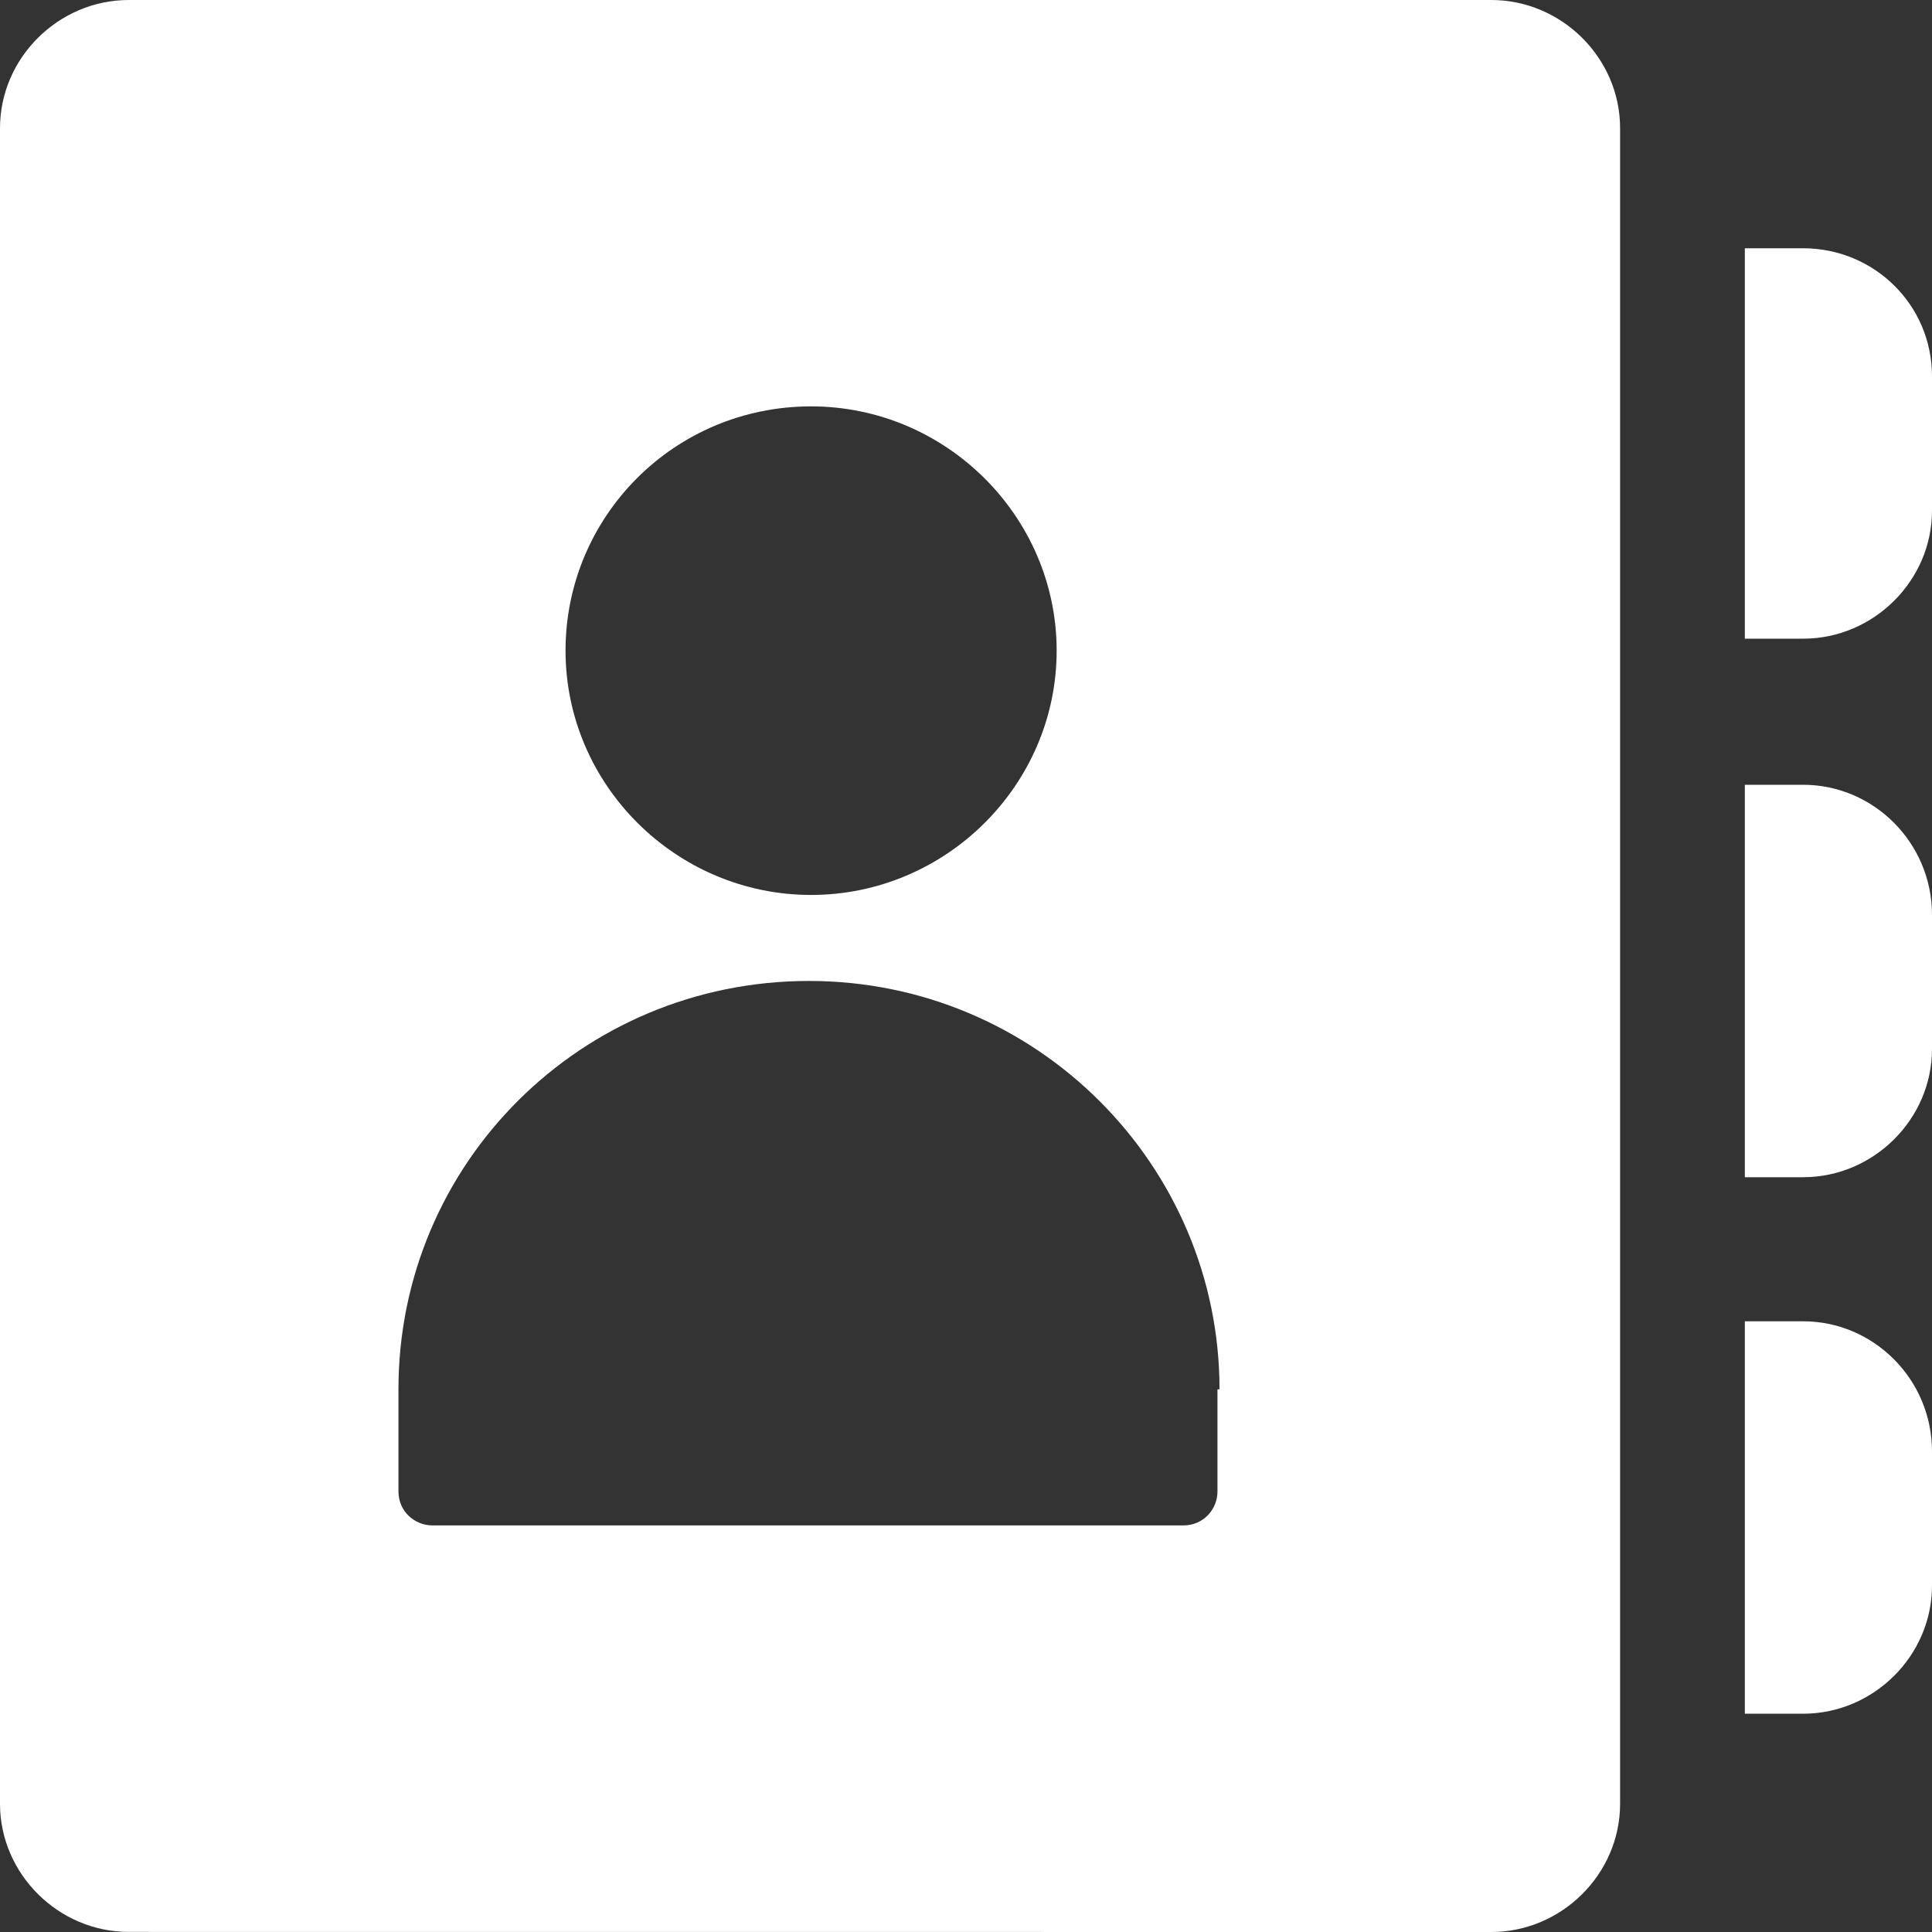 <svg width="50" height="50" viewBox="0 0 50 50" fill="none" xmlns="http://www.w3.org/2000/svg">
<rect x="0" y="0" width="50" height="50" fill="#333333" stroke="none"/>
<path d="M50 9.741V13.213C50 15.026 48.489 16.529 46.666 16.529H45.156V6.425H46.666C48.489 6.425 50 7.876 50 9.741ZM46.666 34.195H45.156V44.351H46.666C48.489 44.351 50 42.848 50 41.035V37.562C50 35.698 48.489 34.195 46.666 34.195ZM46.666 20.31H45.156V30.466H46.666C48.489 30.466 50 28.963 50 27.149V23.677C50 21.812 48.489 20.31 46.666 20.31ZM41.928 3.316V46.684C41.928 48.497 40.417 50 38.594 50L3.333 49.998C1.511 49.998 0 48.495 0 46.682V3.316C0 1.503 1.511 0 3.333 0H38.594C40.417 0 41.928 1.503 41.928 3.316ZM14.636 16.839C14.636 20.312 17.5 23.161 20.991 23.161C24.481 23.161 27.346 20.312 27.346 16.839C27.346 13.367 24.481 10.517 20.991 10.517C17.448 10.517 14.636 13.367 14.636 16.839ZM31.561 35.956C31.561 30.153 26.823 25.387 20.937 25.387C15.051 25.387 10.312 30.101 10.312 35.956V38.598C10.312 39.116 10.73 39.478 11.197 39.478H30.623C31.144 39.478 31.508 39.063 31.508 38.598V35.956H31.561Z" fill="white"/>
</svg>
